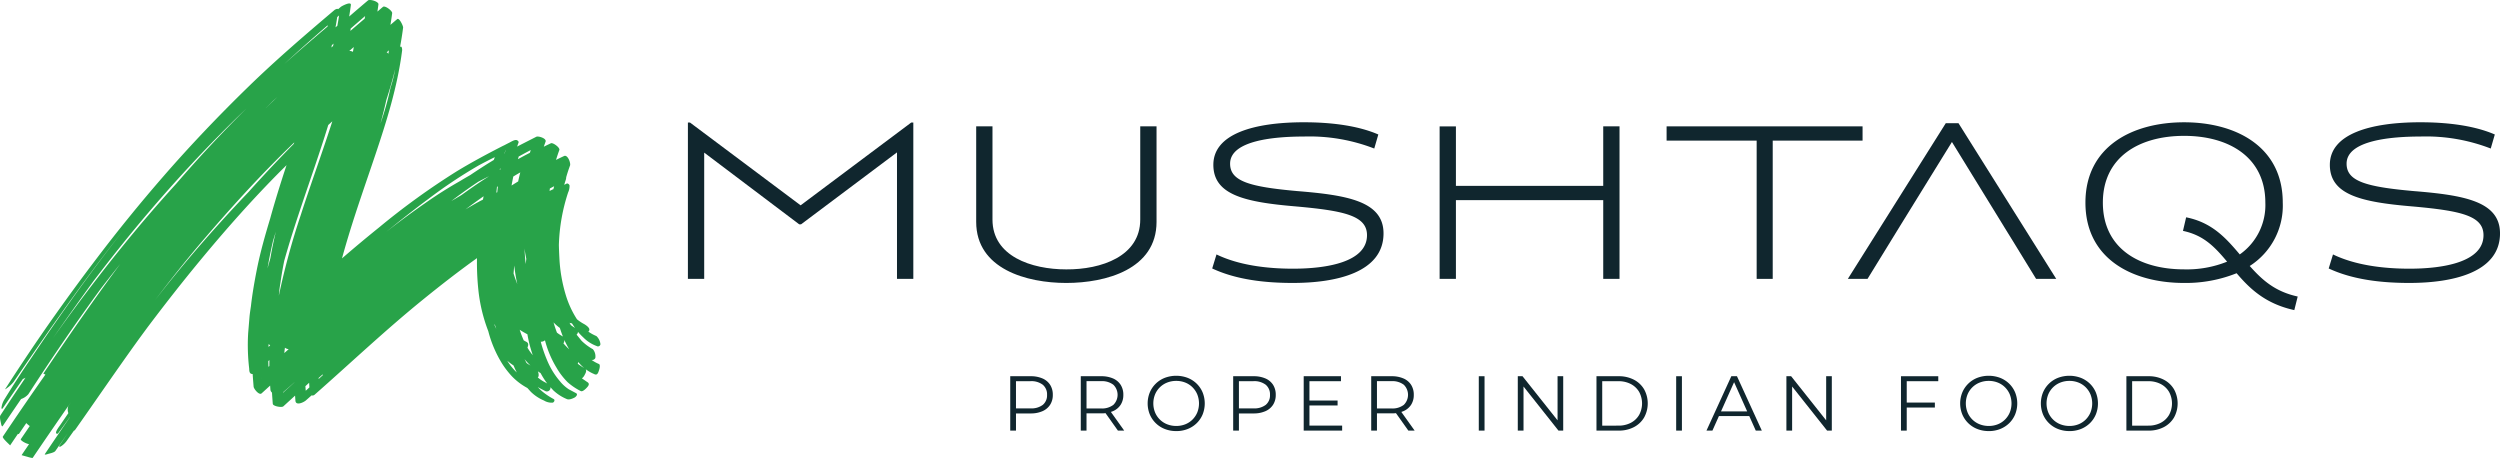<svg xmlns="http://www.w3.org/2000/svg" width="486.886" height="89.181" viewBox="0 0 486.886 89.181"><g id="Group_86" data-name="Group 86" transform="translate(-697.028 -130.71)"><path id="Path_27" data-name="Path 27" d="M402.014,70.087a.644.644,0,0,0,.747-.371,2.178,2.178,0,0,0-.47-1.7,10.3,10.3,0,0,1-2.214-1.652l-.972-1.2a.5.5,0,0,0,.063-.049.767.767,0,0,0,.211-.493,10.805,10.805,0,0,0,1.028,1.08,7.025,7.025,0,0,0,2.616,1.69.479.479,0,0,0,.732-.366,2.507,2.507,0,0,0-.787-1.576,8.019,8.019,0,0,1-1.58-.877.405.405,0,0,0,.207-.326c.078-.457-.764-1-1.082-1.169a8.2,8.2,0,0,1-1.331-.9,18.688,18.688,0,0,1-2.193-4.776,29.646,29.646,0,0,1-1.228-7.185q-.067-1.227-.1-2.465a35.813,35.813,0,0,1,1.8-10.27,2.941,2.941,0,0,0,.279-1.374c-.068-.21-.357-.46-.594-.339l-.439.227c.009-.037.017-.075.026-.112.088-.283.172-.567.269-.847a1.874,1.874,0,0,0,.087-.526c.219-.768.466-1.529.746-2.279.173-.464-.459-2.206-1.187-1.834q-.777.362-1.542.745c.2-.646.408-1.288.645-1.922.174-.467-1.262-1.514-1.653-1.314-.462.215-.919.439-1.374.664.112-.323.224-.645.345-.97.249-.667-1.426-1.158-1.8-.968-1.568.8-2.7,1.373-3.74,1.916.09-.255.177-.51.273-.767s-.222-.477-.407-.51c-.4-.07-.995.309-1.318.475q-.592.3-1.18.609a.3.3,0,0,0-.055.016c-3.112,1.594-6.1,3.186-9.087,5A141.448,141.448,0,0,0,360.6,44.328q-3.643,2.936-7.178,5.995.579-2.111,1.209-4.2c1.6-5.3,3.453-10.527,5.218-15.775,2.264-6.732,4.388-13.482,5.287-20.547.012-.09-.011-.979-.405-.655.231-1.247.433-2.5.594-3.77.038-.3-.758-1.99-1.153-1.655q-.661.56-1.317,1.123c.126-.759.242-1.519.339-2.283.055-.435-1.4-1.559-1.8-1.217-.359.3-.716.61-1.074.915.07-.465.14-.929.2-1.4.072-.567-1.691-1.068-2.035-.776q-1.841,1.558-3.663,3.133c.121-.74.233-1.482.328-2.228.1-.819-1.774.2-1.956.35l-.534.455c-.128-.192-.635.1-.7.159-5.675,4.807-11.315,9.64-16.653,14.827-5.827,5.663-11.426,11.532-16.756,17.668Q311.86,42.144,305.7,50.261q-4.093,5.372-8,10.879c-3.411,4.8-6.668,9.657-9.858,14.608-.161.249.6-.373.483-.269a6.4,6.4,0,0,0,1.134-1.092c6.811-9.969,13.735-19.894,21.247-29.354C304.476,52.976,298.6,61.2,292.993,69.6q-2.738,4-5.278,8.127a4.07,4.07,0,0,0-.607,1.654c0,.267.085.362.266.1q1.94-2.845,3.9-5.676a2.469,2.469,0,0,0,.518-.25q-2.477,3.648-4.892,7.333c-.215.329.051,1.232.117,1.572,0,0,.127.817.343.5q1.77-2.63,3.562-5.247a3.27,3.27,0,0,0,1.422-.948c4.544-6.993,9.242-13.908,14.183-20.64q1.837-2.38,3.717-4.728c-5.179,6.988-10.135,14.139-14.984,21.372,0,0,.166.075.4.178q-4.21,5.992-8.287,12.077c-.194.289,1.444,1.678,1.413,1.724.507-.755,1.019-1.507,1.529-2.26.082.059.155.073.2,0q.71-1.048,1.424-2.093a3.953,3.953,0,0,0,.676.576q-.87,1.277-1.74,2.555c-.149.22.937.867,1.6.974q-.726,1.066-1.45,2.134c-.016.024,1.095.318,1.071.312.031.008,1.024.323,1.094.219q3.688-5.443,7.443-10.835c-.174.261-.35.52-.525.781a2.089,2.089,0,0,0,.021,1.351q-.847,1.24-1.695,2.48c-.138.2-.855,1.14-.678,1.426.21.339.473-.093.6-.272q1.037-1.429,2.068-2.863l.017.012q-2.452,3.57-4.872,7.164c-.19.282.632-.01.574.008.345-.107,1.234-.268,1.46-.592q1.2-1.724,2.4-3.453-.79,1.181-1.582,2.36c-.188.281-.013.325.219.225a4.086,4.086,0,0,0,1.261-1.23q.693-.97,1.38-1.945c.008.085.034.119.1.03,4.041-5.742,8-11.537,12.1-17.239.63-.877,1.275-1.744,1.913-2.615.088-.117.173-.235.262-.352,3.349-4.441,6.772-8.819,10.323-13.1,4.9-5.914,10-11.681,15.423-17.131l1.225-1.212c-.281.84-.558,1.681-.827,2.523-.828,2.593-1.626,5.2-2.347,7.821-.995,3.3-1.951,6.635-2.618,10.015-.465,2.359-.879,4.71-1.145,7.095-.1.663-.2,1.326-.271,1.993q-.137,1.659-.274,3.317a39.417,39.417,0,0,0,.2,6.833c.023.305.007.751.26.958a.668.668,0,0,0,.422.129c.049.8.115,1.6.184,2.459.034.424,1.076,1.743,1.558,1.3l1.659-1.514c.019.286.038.572.059.86a.868.868,0,0,0,.3.506c.045.722.1,1.447.157,2.185.039.484,1.757.772,2.051.5l2.289-2.091c.023.333.046.667.072,1,.08,1.024,1.6.317,2.039-.07.371-.327.739-.656,1.108-.983a.613.613,0,0,0,.63-.165c7.007-6.165,13.8-12.6,21.055-18.482,3.433-2.785,6.928-5.505,10.525-8.079a51.08,51.08,0,0,0,.253,6.038,31.15,31.15,0,0,0,1.95,8.192,22.666,22.666,0,0,0,2.729,6.374,17.123,17.123,0,0,0,1.863,2.4,12.113,12.113,0,0,0,3.019,2.287l.665.735A8.157,8.157,0,0,0,392.753,78a2.881,2.881,0,0,0,1.711.42c.264-.082.513-.519.174-.709a12.613,12.613,0,0,1-2.549-1.768c-.186-.182-.363-.37-.533-.564.458.265.934.514,1.436.769a.693.693,0,0,0,1.024-.519.544.544,0,0,0-.012-.238l.565.621a8.649,8.649,0,0,0,2.577,1.682c.46.245,1.143-.047,1.571-.268.225-.116.751-.614.275-.867l-1.373-.727a7.422,7.422,0,0,1-1.746-1.579,15.112,15.112,0,0,1-2.508-4.1,26.293,26.293,0,0,1-1.232-3.6,1.2,1.2,0,0,0,.82-.277,19.893,19.893,0,0,0,2.256,5.346,13.766,13.766,0,0,0,2.155,2.812,11.845,11.845,0,0,0,2.556,1.728c.405.218,1.144-.61,1.346-.855.286-.347.337-.675-.1-.917l-1.017-.7a1.815,1.815,0,0,0,.534-.68c.188-.339.437-.8.184-1.118a7.466,7.466,0,0,0,1.635.942c.429.231.66.094.842-.349.105-.255.515-1.379.127-1.589a7.728,7.728,0,0,1-1.462-.813M357.927,3.132c-.029.168-.059.336-.09.5q-1.395,1.189-2.782,2.387c.02-.154.04-.308.059-.462q1.4-1.219,2.812-2.429M383.186,30.6c-.062.18-.129.363-.188.542-.226.138-.46.282-.706.434-1.313.812-2.612,1.657-3.9,2.525-.67.38-1.336.767-1.993,1.17q-3.369,1.909-6.544,4.132-3.99,2.761-7.808,5.748c2.688-2.189,5.409-4.336,8.19-6.4a94.09,94.09,0,0,1,9.748-6.5q1.579-.859,3.2-1.649M339.941,47.1q.292-.994.6-1.984c-.189.8-.372,1.6-.54,2.4-.194.926-.368,1.856-.53,2.79q-.283.98-.552,1.964c.283-1.739.643-3.467,1.027-5.168m40.932-8.232-.658.338c-.93.508-1.847,1.038-2.755,1.582q1.752-1.31,3.537-2.572c-.044.217-.083.435-.124.652m5.571-2.741c.1-.587.212-1.171.338-1.753q.675-.409,1.36-.8-.229.873-.411,1.756c-.431.263-.861.529-1.287.8m-2.785,1.309-.173.089q.051-.562.116-1.123c.06-.04.118-.082.178-.121-.043.385-.085.77-.121,1.155m-38.046,2.354c1.7-5.083,3.5-10.139,5.073-15.263.019-.061.037-.123.055-.184.263-.242.53-.481.794-.722-.094.291-.186.582-.28.872-1.89,5.815-3.99,11.561-5.864,17.381a140.322,140.322,0,0,0-4.274,15.711q.095-1.236.308-2.46c.2-1.453.454-2.9.741-4.333,1.035-3.7,2.227-7.364,3.447-11m9.932-29.7a1.22,1.22,0,0,0-.71-.164q.437-.388.877-.774c-.054.313-.106.625-.167.938M342.311,67.716a1.472,1.472,0,0,0,.729.29l-.857.752q.058-.521.128-1.042m39.667-33.354-.008.025q-1.644,1.038-3.24,2.155c-.7.486-1.4.982-2.088,1.478-.321.189-.644.376-.962.571s-.649.378-.974.567c.257-.193.513-.39.771-.582q2.194-1.649,4.474-3.169,1.006-.535,2.026-1.045M388.973,48.4c.02.144.035.289.058.433.081.528.178,1.054.285,1.58-.04.339-.079.678-.112,1.018-.12-1-.193-2.016-.231-3.031m-4.7-15.406-.13.076c.015-.065.026-.132.041-.2l.122-.066c-.013.061-.021.125-.034.186M351.353,9.255c.036-.156.068-.313.1-.469l.336-.3c-.037.159-.072.319-.109.478l-.33.29M339.169,67.021a1.081,1.081,0,0,0,.269.24l-.331.3c.007-.168.013-.335.023-.5l.039-.034m47.668-13.756q.059-.779.141-1.555a31.612,31.612,0,0,0,.585,3.612q-.4-1.01-.726-2.057m8.451,11.516c-.251-.655-.472-1.322-.669-2,.074.077.145.155.222.23a10.219,10.219,0,0,0,1.014.853c.134.424.275.847.431,1.267.054.146.119.285.177.429a.53.53,0,0,0-.07-.063,8.878,8.878,0,0,1-1.105-.718m-.7-27.926a.331.331,0,0,0-.123.032c-.207.1-.41.2-.616.3.021-.162.039-.324.062-.486.277-.145.552-.292.83-.434-.054.2-.1.394-.152.591M362.443,10.489a.59.59,0,0,0-.325-.3l.449-.384c-.041.227-.081.454-.124.681m-21.608,8.4q-1.153,1.1-2.289,2.213c.473-.484.953-.962,1.431-1.443.285-.258.573-.513.859-.77m-.277,12.362q1.768-1.779,3.574-3.516l-.1.284q-4.521,4.578-8.809,9.376-5.818,6.1-11.283,12.516Q320.381,54.12,317,58.458c3.182-4.176,6.452-8.286,9.881-12.275,4.4-5.118,8.916-10.141,13.675-14.928m-1.484,39.067.213-.187q-.013.577-.011,1.154l-.17.147q-.022-.558-.032-1.114m57.47-3.467.005,0a.9.9,0,0,0,.172-.665,18.338,18.338,0,0,0,.953,1.836,12.308,12.308,0,0,1-1.131-1.167m-6.518-37.1c-.788.4-1.566.816-2.337,1.246.04-.124.076-.25.118-.374a.565.565,0,0,0,.017-.134c.781-.436,1.567-.865,2.363-1.276-.054.179-.111.358-.161.537M352.518,5.025l-.356.3q.179-1,.328-2l.366-.312q-.154,1.01-.338,2.013m-1.873-.111c-.013.085-.023.17-.037.255q-4.252,3.6-8.422,7.285,4.163-3.842,8.459-7.541m-12.953,68.67c.006.017.013.033.019.05l-.014.013c0-.021,0-.042-.005-.063m11.174.033.8-.716c0,.058.008.115.012.174l-.8.732c0-.063-.006-.126-.009-.189m34.215-10.531q.105.209.215.417.082.275.169.549c-.119-.251-.236-.5-.344-.759-.014-.07-.027-.139-.04-.208m6.292,7.614c-.139-.25-.269-.5-.4-.758a11.731,11.731,0,0,0,1.15,1.236,6.872,6.872,0,0,1-.755-.478m.171-2.994c.167-.437.282-.864-.2-1.128-.184-.087-.353-.193-.528-.29a20.028,20.028,0,0,1-.782-2.063,15.706,15.706,0,0,0,1.5.874,25.087,25.087,0,0,0,1.047,4.074,10.425,10.425,0,0,1-1.04-1.468M398,63.323l-.268-.452a2.516,2.516,0,0,0,.474.105c.118.182.237.363.362.544.075.119.157.232.237.348-.279-.171-.549-.351-.805-.545m-12.958-33.4q.113-.327.233-.657l.031-.016c-.074.215-.149.431-.218.646l-.046.027m-24.137-5.844c.419-1.519.806-3.045,1.147-4.581.266-.848.535-1.695.787-2.547q.52-1.759.956-3.523a28.106,28.106,0,0,1-.924,3.673,56.487,56.487,0,0,1-1.966,6.979M304.947,54.844c3.5-4.6,7.1-9.129,10.857-13.537,4.373-5.137,8.937-10.135,13.673-14.94q2.632-2.672,5.345-5.245c-4.752,4.712-9.346,9.6-13.7,14.68q-3.078,3.387-6.051,6.872c-6.332,7.457-12.286,15.226-17.955,23.2q3.852-5.561,7.834-11.029m37,21.637c0-.03,0-.06,0-.09q1.1-.962,2.2-1.93c0,.006,0,.012,0,.018q-1.1,1-2.2,2m5.071-1.934c.016.3.033.6.054.9l-.712.651-.07-.885.728-.665m38.586-4.294a10.776,10.776,0,0,0,1.221.92c.118.276.237.552.365.824.078.165.173.352.274.545a11.143,11.143,0,0,1-1.86-2.29m7.323,4.184a6.62,6.62,0,0,1-1.378-.937.606.606,0,0,0,.16-.247,1.72,1.72,0,0,0-.144-.934c.173.117.349.232.529.342a16.376,16.376,0,0,0,1.3,2.042,4.925,4.925,0,0,0-.468-.266m6.4-3.6a.868.868,0,0,0,.061-.14,1.011,1.011,0,0,0,.031-.2c.176.2.354.406.539.6a7.678,7.678,0,0,0,.62.573,10.835,10.835,0,0,1-1.251-.836" transform="translate(410.21 130.71)" fill="#28a349"></path><path id="Path_28" data-name="Path 28" d="M172.9,315.917v-10.59h3.963a5.658,5.658,0,0,1,2.315.431,3.331,3.331,0,0,1,1.49,1.24,3.538,3.538,0,0,1,.522,1.959,3.479,3.479,0,0,1-.522,1.929,3.379,3.379,0,0,1-1.49,1.248,5.572,5.572,0,0,1-2.315.439h-3.343l.5-.529v3.873Zm1.119-3.782-.5-.545h3.313a3.681,3.681,0,0,0,2.413-.688,2.392,2.392,0,0,0,.824-1.944,2.433,2.433,0,0,0-.824-1.967,3.655,3.655,0,0,0-2.413-.7h-3.313l.5-.529Z" transform="translate(720.876 -101.345)" fill="#10262e"></path><path id="Path_29" data-name="Path 29" d="M210.734,315.917v-10.59H214.7a5.665,5.665,0,0,1,2.315.431A3.334,3.334,0,0,1,218.5,307a3.538,3.538,0,0,1,.522,1.959,3.479,3.479,0,0,1-.522,1.929,3.329,3.329,0,0,1-1.49,1.24,5.66,5.66,0,0,1-2.315.431h-3.343l.5-.514v3.873Zm1.119-3.782-.5-.53h3.313a3.654,3.654,0,0,0,2.413-.7,2.74,2.74,0,0,0,0-3.918,3.654,3.654,0,0,0-2.413-.7h-3.313l.5-.529Zm6.112,3.782-2.723-3.842h1.21l2.738,3.842Z" transform="translate(696.78 -101.345)" fill="#10262e"></path><path id="Path_30" data-name="Path 30" d="M252.175,315.848a6.012,6.012,0,0,1-2.216-.4,5.215,5.215,0,0,1-2.935-2.844,5.715,5.715,0,0,1,0-4.281,5.232,5.232,0,0,1,2.927-2.844,6.327,6.327,0,0,1,4.433,0,5.312,5.312,0,0,1,1.762,1.127,5.156,5.156,0,0,1,1.165,1.71,5.758,5.758,0,0,1,0,4.3,5.152,5.152,0,0,1-1.165,1.709,5.3,5.3,0,0,1-1.762,1.127,5.954,5.954,0,0,1-2.209.4m0-1a4.678,4.678,0,0,0,1.762-.325,4.16,4.16,0,0,0,1.407-.923,4.3,4.3,0,0,0,.931-1.392,4.756,4.756,0,0,0,0-3.495,4.306,4.306,0,0,0-.931-1.392,4.175,4.175,0,0,0-1.407-.923,4.691,4.691,0,0,0-1.762-.325,4.75,4.75,0,0,0-1.77.325,4.223,4.223,0,0,0-2.36,2.315,4.732,4.732,0,0,0,0,3.487,4.205,4.205,0,0,0,2.36,2.322,4.737,4.737,0,0,0,1.77.325" transform="translate(673.931 -101.185)" fill="#10262e"></path><path id="Path_31" data-name="Path 31" d="M292.482,315.917v-10.59h3.963a5.658,5.658,0,0,1,2.315.431,3.33,3.33,0,0,1,1.49,1.24,3.539,3.539,0,0,1,.522,1.959,3.48,3.48,0,0,1-.522,1.929,3.378,3.378,0,0,1-1.49,1.248,5.571,5.571,0,0,1-2.315.439H293.1l.5-.529v3.873Zm1.119-3.782-.5-.545h3.313a3.682,3.682,0,0,0,2.413-.688,2.392,2.392,0,0,0,.824-1.944,2.433,2.433,0,0,0-.824-1.967,3.656,3.656,0,0,0-2.413-.7H293.1l.5-.529Z" transform="translate(644.713 -101.345)" fill="#10262e"></path><path id="Path_32" data-name="Path 32" d="M331.433,314.948H337.8v.968h-7.488v-10.59h7.261v.968h-6.142Zm-.121-4.886h5.6v.953h-5.6Z" transform="translate(620.617 -101.345)" fill="#10262e"></path><path id="Path_33" data-name="Path 33" d="M366.522,315.917v-10.59h3.963a5.668,5.668,0,0,1,2.315.431A3.336,3.336,0,0,1,374.29,307a3.538,3.538,0,0,1,.522,1.959,3.479,3.479,0,0,1-.522,1.929,3.331,3.331,0,0,1-1.49,1.24,5.663,5.663,0,0,1-2.315.431h-3.344l.5-.514v3.873Zm1.119-3.782-.5-.53h3.313a3.655,3.655,0,0,0,2.413-.7,2.741,2.741,0,0,0,0-3.918,3.656,3.656,0,0,0-2.413-.7h-3.313l.5-.529Zm6.112,3.782-2.723-3.842h1.21l2.739,3.842Z" transform="translate(597.556 -101.345)" fill="#10262e"></path><rect id="Rectangle_25" data-name="Rectangle 25" width="1.12" height="10.59" transform="translate(985.029 203.982)" fill="#10262e"></rect><path id="Path_34" data-name="Path 34" d="M445.143,315.917v-10.59h.923l7.307,9.2h-.484v-9.2h1.1v10.59h-.923l-7.291-9.2h.484v9.2Z" transform="translate(547.481 -101.345)" fill="#10262e"></path><path id="Path_35" data-name="Path 35" d="M487.35,315.917v-10.59h4.312a6.3,6.3,0,0,1,2.973.673,4.951,4.951,0,0,1,1.989,1.868,5.685,5.685,0,0,1,0,5.507,4.944,4.944,0,0,1-1.989,1.868,6.286,6.286,0,0,1-2.973.674Zm1.12-.968H491.6a5.12,5.12,0,0,0,2.443-.552,4.026,4.026,0,0,0,1.611-1.528,4.7,4.7,0,0,0,0-4.5,4.05,4.05,0,0,0-1.611-1.521,5.128,5.128,0,0,0-2.443-.552H488.47Z" transform="translate(520.598 -101.345)" fill="#10262e"></path><rect id="Rectangle_26" data-name="Rectangle 26" width="1.119" height="10.59" transform="translate(1023.47 203.982)" fill="#10262e"></rect><path id="Path_36" data-name="Path 36" d="M546.348,315.917l4.841-10.59h1.1l4.841,10.59h-1.18l-4.448-9.939h.454l-4.448,9.939Zm1.906-2.829.333-.908h6.157l.332.908Z" transform="translate(483.022 -101.345)" fill="#10262e"></path><path id="Path_37" data-name="Path 37" d="M589.223,315.917v-10.59h.922l7.307,9.2h-.484v-9.2h1.1v10.59h-.922l-7.292-9.2h.484v9.2Z" transform="translate(455.714 -101.345)" fill="#10262e"></path><path id="Path_38" data-name="Path 38" d="M651.8,315.917h-1.12v-10.59h7.262v.968H651.8Zm-.121-5.461h5.6v.968h-5.6Z" transform="translate(416.572 -101.345)" fill="#10262e"></path><path id="Path_39" data-name="Path 39" d="M687.995,315.848a6.015,6.015,0,0,1-2.216-.4,5.212,5.212,0,0,1-2.934-2.844,5.713,5.713,0,0,1,0-4.281,5.228,5.228,0,0,1,2.927-2.844,6.326,6.326,0,0,1,4.432,0,5.314,5.314,0,0,1,1.762,1.127,5.143,5.143,0,0,1,1.165,1.71,5.747,5.747,0,0,1,0,4.3,5.139,5.139,0,0,1-1.165,1.709,5.307,5.307,0,0,1-1.762,1.127,5.955,5.955,0,0,1-2.209.4m0-1a4.679,4.679,0,0,0,1.763-.325,4.156,4.156,0,0,0,1.407-.923,4.291,4.291,0,0,0,.931-1.392,4.756,4.756,0,0,0,0-3.495,4.3,4.3,0,0,0-.931-1.392,4.171,4.171,0,0,0-1.407-.923,4.693,4.693,0,0,0-1.763-.325,4.747,4.747,0,0,0-1.769.325,4.219,4.219,0,0,0-2.36,2.315,4.728,4.728,0,0,0,0,3.487,4.2,4.2,0,0,0,2.36,2.322,4.734,4.734,0,0,0,1.769.325" transform="translate(396.35 -101.185)" fill="#10262e"></path><path id="Path_40" data-name="Path 40" d="M731.286,315.848a6.011,6.011,0,0,1-2.216-.4,5.216,5.216,0,0,1-2.935-2.844,5.724,5.724,0,0,1,0-4.281,5.233,5.233,0,0,1,2.927-2.844,6.328,6.328,0,0,1,4.433,0,5.32,5.32,0,0,1,1.762,1.127,5.148,5.148,0,0,1,1.164,1.71,5.753,5.753,0,0,1,0,4.3,5.143,5.143,0,0,1-1.164,1.709,5.313,5.313,0,0,1-1.762,1.127,5.958,5.958,0,0,1-2.209.4m0-1a4.678,4.678,0,0,0,1.762-.325,4.155,4.155,0,0,0,1.407-.923,4.288,4.288,0,0,0,.93-1.392,4.757,4.757,0,0,0,0-3.495,4.3,4.3,0,0,0-.93-1.392,4.171,4.171,0,0,0-1.407-.923,4.692,4.692,0,0,0-1.762-.325,4.749,4.749,0,0,0-1.77.325,4.225,4.225,0,0,0-2.36,2.315,4.736,4.736,0,0,0,0,3.487,4.207,4.207,0,0,0,2.36,2.322,4.735,4.735,0,0,0,1.77.325" transform="translate(368.777 -101.185)" fill="#10262e"></path><path id="Path_41" data-name="Path 41" d="M771.592,315.917v-10.59H775.9a6.3,6.3,0,0,1,2.973.673,4.946,4.946,0,0,1,1.99,1.868,5.689,5.689,0,0,1,0,5.507,4.94,4.94,0,0,1-1.99,1.868,6.286,6.286,0,0,1-2.973.674Zm1.119-.968h3.132a5.119,5.119,0,0,0,2.443-.552,4.02,4.02,0,0,0,1.611-1.528,4.69,4.69,0,0,0,0-4.5,4.044,4.044,0,0,0-1.611-1.521,5.127,5.127,0,0,0-2.443-.552h-3.132Z" transform="translate(339.56 -101.345)" fill="#10262e"></path><path id="Path_42" data-name="Path 42" d="M40.721,158.108V133.472L22.035,147.487h-.353L3.173,133.517v24.592H0V127.655H.4l21.551,16.13,21.55-16.13h.4v30.453Z" transform="translate(831 26.914)" fill="#10262e"></path><path id="Path_43" data-name="Path 43" d="M189.76,148.317c0,9.211-9.828,11.9-17.584,11.9-7.669,0-17.541-2.688-17.541-11.9v-18.6h3.173v18.157c0,7.14,7.58,9.7,14.367,9.7,6.831.044,14.411-2.556,14.411-9.7V129.719h3.173Z" transform="translate(732.51 25.6)" fill="#10262e"></path><path id="Path_44" data-name="Path 44" d="M296.965,158.824c-5.244,0-10.93-.573-15.733-2.82l.837-2.732c4.275,2.071,9.7,2.776,14.9,2.776,6.567,0,14.411-1.278,14.411-6.522,0-3.79-4.407-4.76-13.794-5.6-10-.837-16.13-2.247-16.13-8.109,0-6.038,7.933-8.285,17.628-8.285,5.156,0,10.445.617,14.5,2.38l-.793,2.733a34.908,34.908,0,0,0-13.706-2.336c-5.377,0-14.367.661-14.367,5.288,0,3.394,3.7,4.5,13.045,5.333,9.784.793,16.835,1.983,16.835,8.241,0,7.668-9.343,9.651-17.628,9.651" transform="translate(651.878 26.991)" fill="#10262e"></path><path id="Path_45" data-name="Path 45" d="M435.079,159.422V144.086h-28.69v15.337h-3.173v-29.7h3.173v11.591h28.69V129.718h3.173v29.7Z" transform="translate(574.185 25.6)" fill="#10262e"></path><path id="Path_46" data-name="Path 46" d="M545.627,132.495v26.927H542.5V132.495h-17.54v-2.776h38.165v2.776Z" transform="translate(496.645 25.6)" fill="#10262e"></path><path id="Path_47" data-name="Path 47" d="M779.066,156.93a26.573,26.573,0,0,1-10.225,1.895c-10.048,0-19.215-4.671-19.215-15.645,0-10.93,9.122-15.645,19.215-15.645,10.048,0,19.215,4.715,19.215,15.645a13.938,13.938,0,0,1-6.434,12.34c2.468,2.776,4.936,4.98,9.343,5.949l-.661,2.644c-5.641-1.234-8.682-4.187-11.238-7.183m-10.225-26.751c-8.814,0-15.821,4.187-15.821,13,0,8.858,7.007,13,15.821,13a21.019,21.019,0,0,0,8.373-1.5c-2.512-3-4.627-5.157-8.593-5.994l.617-2.644c5.068,1.014,7.756,4.055,10.445,7.228a11.739,11.739,0,0,0,4.98-10.092c0-8.814-7.052-13-15.822-13" transform="translate(353.55 26.991)" fill="#10262e"></path><path id="Path_48" data-name="Path 48" d="M895.842,158.824c-5.245,0-10.929-.573-15.733-2.82l.837-2.732c4.275,2.071,9.7,2.776,14.9,2.776,6.566,0,14.411-1.278,14.411-6.522,0-3.79-4.407-4.76-13.794-5.6-10-.837-16.13-2.247-16.13-8.109,0-6.038,7.933-8.285,17.628-8.285,5.157,0,10.445.617,14.5,2.38l-.794,2.733a34.907,34.907,0,0,0-13.706-2.336c-5.377,0-14.367.661-14.367,5.288,0,3.394,3.7,4.5,13.045,5.333,9.784.793,16.835,1.983,16.835,8.241,0,7.668-9.343,9.651-17.628,9.651" transform="translate(270.443 26.991)" fill="#10262e"></path><path id="Path_49" data-name="Path 49" d="M652.586,148.161l1.718,2.775h0l4.539,7.4h3.922l-19.038-30.321h-2.468L622.181,158.34h3.834l6.257-10.179,10.181-16.483L652.59,148.16" transform="translate(434.722 26.682)" fill="#10262e"></path></g></svg>